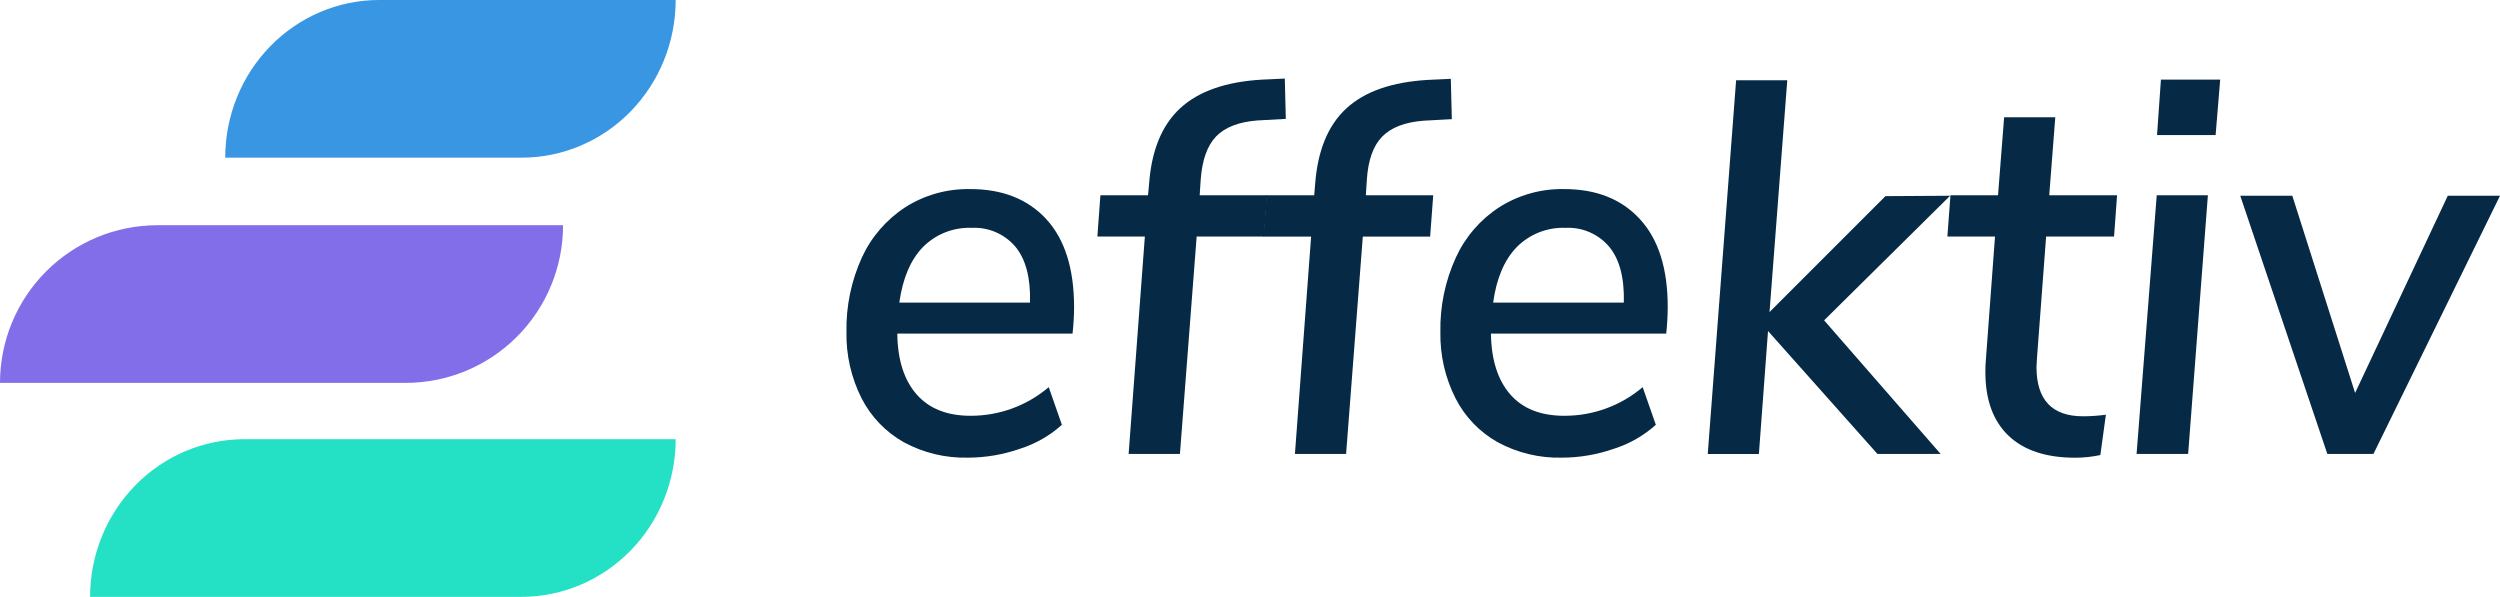 <svg width="222" height="53" viewBox="0 0 222 53" fill="none" xmlns="http://www.w3.org/2000/svg">
<path d="M92.905 19.454C94.552 21.244 95.377 23.849 95.379 27.268C95.377 28.055 95.33 28.841 95.241 29.622H79.68C79.707 31.943 80.277 33.741 81.39 35.015C82.502 36.289 84.106 36.924 86.201 36.921C88.739 36.925 91.195 36.023 93.128 34.379L94.296 37.722C93.231 38.681 91.974 39.403 90.609 39.839C89.106 40.368 87.525 40.639 85.932 40.64C83.957 40.685 82.004 40.214 80.266 39.275C78.656 38.372 77.348 37.013 76.507 35.368C75.588 33.545 75.128 31.525 75.165 29.483C75.122 27.204 75.59 24.944 76.534 22.869C77.373 21.04 78.716 19.488 80.405 18.393C82.104 17.316 84.082 16.759 86.093 16.791C88.981 16.776 91.252 17.664 92.905 19.454ZM81.949 21.947C80.857 23.078 80.16 24.719 79.859 26.87H91.464C91.526 24.672 91.088 23.017 90.161 21.902C89.687 21.346 89.092 20.906 88.42 20.616C87.749 20.327 87.02 20.196 86.29 20.233C85.487 20.201 84.686 20.337 83.939 20.632C83.191 20.927 82.514 21.375 81.949 21.947Z" fill="#062A45"/>
<path d="M106.532 17.337H112.515L112.247 21.007H106.263L104.778 40.309H100.222L101.663 21.007H97.447L97.716 17.337H101.945L102.034 16.393C102.243 13.383 103.165 11.123 104.8 9.613C106.435 8.103 108.856 7.256 112.063 7.071L114.091 6.977L114.18 10.557L111.661 10.696C110.008 10.824 108.786 11.296 107.995 12.11C107.205 12.925 106.747 14.211 106.621 15.968L106.532 17.337Z" fill="#062A45"/>
<path d="M121.287 17.338H127.27L126.997 21.008H121.018L119.533 40.31H114.99L116.427 21.008H112.198L112.47 17.338H116.7L116.78 16.416C116.992 13.406 117.914 11.146 119.546 9.636C121.178 8.126 123.599 7.279 126.809 7.094L128.832 7L128.922 10.58L126.407 10.719C124.757 10.847 123.534 11.319 122.737 12.133C121.94 12.948 121.487 14.226 121.376 15.969L121.287 17.338Z" fill="#062A45"/>
<path d="M145.619 19.454C147.272 21.244 148.097 23.849 148.094 27.268C148.091 28.055 148.046 28.84 147.96 29.622H132.395C132.428 31.943 132.998 33.741 134.104 35.015C135.211 36.289 136.816 36.924 138.92 36.921C141.465 36.928 143.93 36.027 145.87 34.379L147.038 37.722C145.972 38.68 144.715 39.401 143.35 39.839C141.848 40.368 140.267 40.639 138.674 40.64C136.697 40.685 134.743 40.214 133.003 39.275C131.393 38.373 130.086 37.014 129.249 35.368C128.328 33.545 127.867 31.525 127.906 29.483C127.863 27.203 128.332 24.943 129.28 22.869C130.116 21.039 131.458 19.486 133.147 18.393C134.848 17.317 136.826 16.76 138.839 16.791C141.712 16.776 143.973 17.664 145.619 19.454ZM134.682 21.947C133.584 23.078 132.887 24.719 132.592 26.87H144.196C144.253 24.674 143.817 23.018 142.889 21.902C142.416 21.346 141.821 20.906 141.151 20.616C140.48 20.327 139.752 20.196 139.023 20.233C138.22 20.201 137.419 20.337 136.671 20.632C135.924 20.927 135.246 21.375 134.682 21.947Z" fill="#062A45"/>
<path d="M173.17 17.382L161.981 28.445L172.328 40.31H166.716L157 29.394L156.19 40.314H151.648L154.167 7.125H158.71L157.134 27.712L167.428 17.418L173.17 17.382Z" fill="#062A45"/>
<path d="M180.885 31.788L180.84 32.589C180.84 35.507 182.22 36.966 184.98 36.966C185.656 36.964 186.332 36.917 187.003 36.827L186.51 40.408C185.775 40.566 185.025 40.646 184.273 40.645C181.695 40.645 179.723 39.993 178.356 38.689C176.99 37.385 176.305 35.509 176.302 33.059C176.296 32.683 176.311 32.306 176.347 31.931L177.157 21.007H172.928L173.201 17.337H177.425L177.967 10.414H182.509L181.972 17.337H187.996L187.728 21.007H181.695L180.885 31.788Z" fill="#062A45"/>
<path d="M189.728 40.31L191.518 17.338H196.061L194.307 40.31H189.728ZM191.89 7.071H197.153L196.746 11.994H191.545L191.89 7.071Z" fill="#062A45"/>
<path d="M217.363 17.382H222L210.762 40.309H206.667L198.934 17.382H203.557L209.133 34.894L217.363 17.382Z" fill="#062A45"/>
<path d="M20 14C20 10.287 21.441 6.726 24.005 4.101C26.569 1.475 30.046 0 33.672 0H60C60 3.713 58.559 7.274 55.995 9.899C53.431 12.525 49.954 14 46.328 14H20Z" fill="#3996E3"/>
<path d="M8 53C8 49.287 9.444 45.726 12.013 43.1C14.583 40.475 18.068 39 21.701 39H60C60 42.713 58.556 46.274 55.987 48.9C53.417 51.525 49.932 53 46.298 53H8Z" fill="#24E0C5"/>
<path d="M12.154 34H0C0 30.287 1.473 26.726 4.094 24.101C6.715 21.475 10.27 20 13.977 20H50C50 23.713 48.528 27.274 45.906 29.899C43.285 32.525 39.73 34 36.023 34H12.154Z" fill="#826EE9"/>
</svg>
